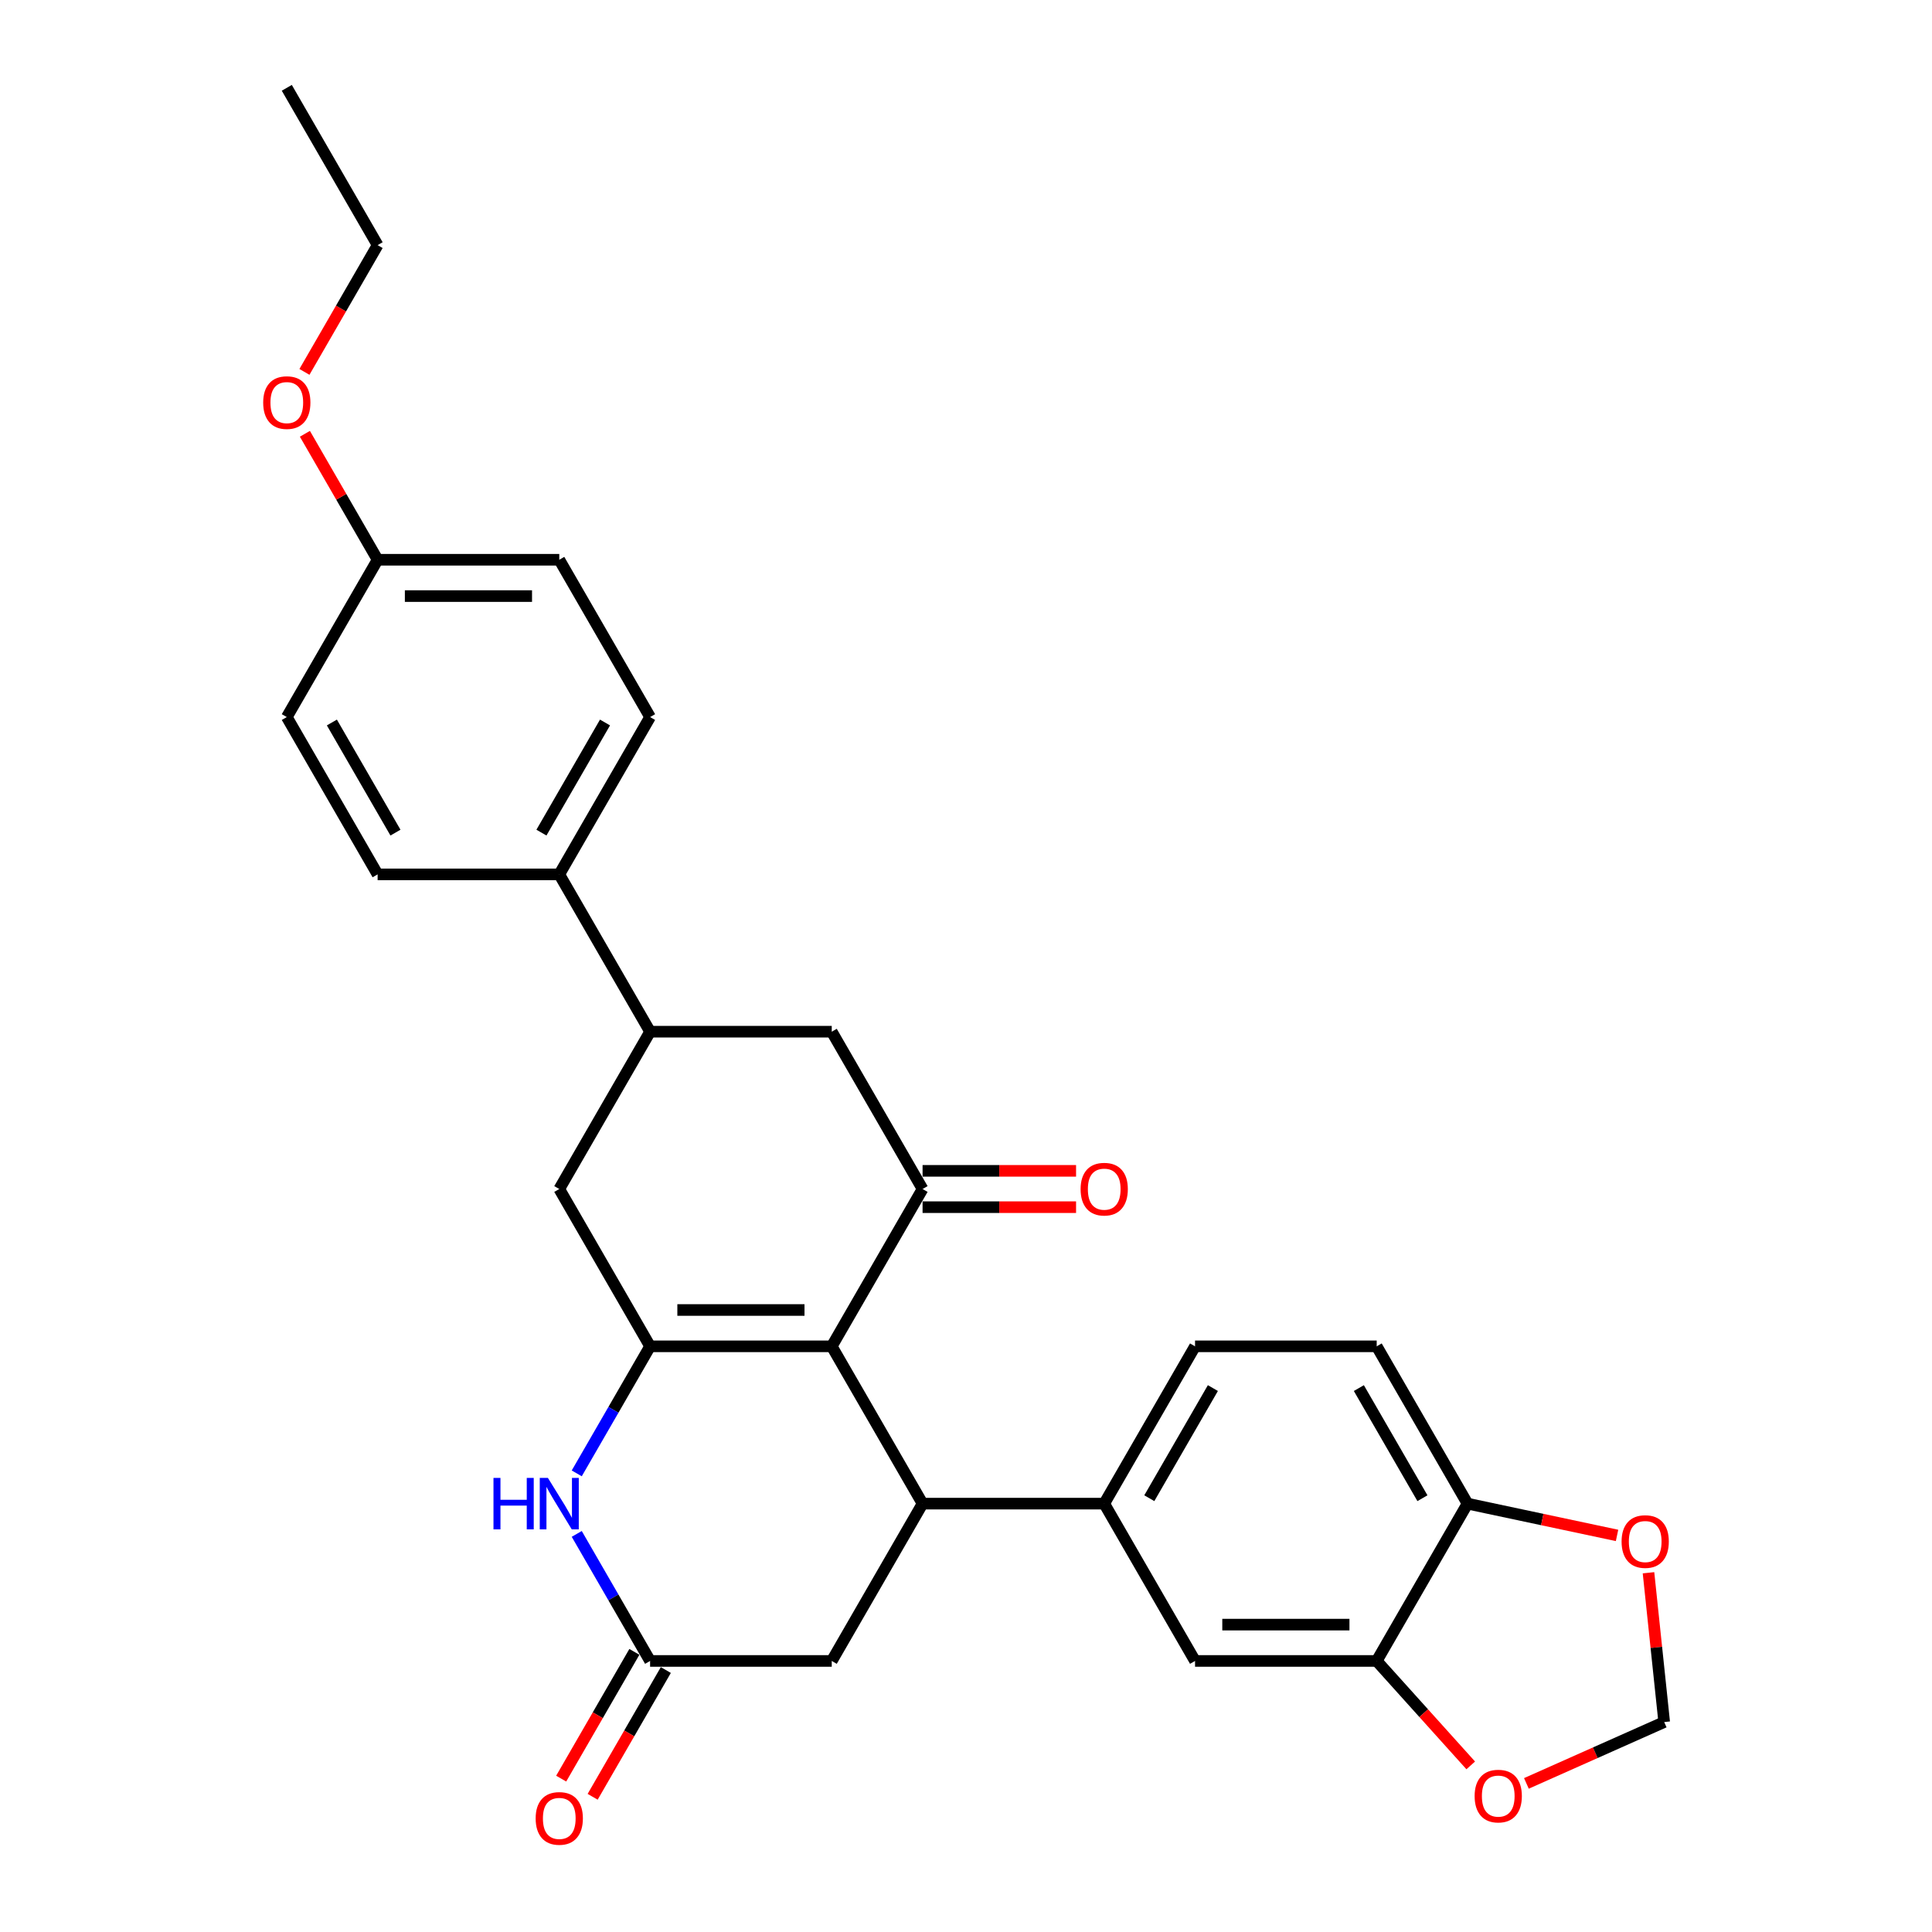 <?xml version='1.0' encoding='iso-8859-1'?>
<svg version='1.1' baseProfile='full'
              xmlns='http://www.w3.org/2000/svg'
                      xmlns:rdkit='http://www.rdkit.org/xml'
                      xmlns:xlink='http://www.w3.org/1999/xlink'
                  xml:space='preserve'
width='1000px' height='1000px' viewBox='0 0 1000 1000'>
<!-- END OF HEADER -->
<rect style='opacity:1.0;fill:#FFFFFF;stroke:none' width='1000' height='1000' x='0' y='0'> </rect>
<path class='bond-0' d='M 430.511,696.855 L 336.49,696.855' style='fill:none;fill-rule:evenodd;stroke:#000000;stroke-width:6px;stroke-linecap:butt;stroke-linejoin:miter;stroke-opacity:1' />
<path class='bond-0' d='M 416.408,678.051 L 350.593,678.051' style='fill:none;fill-rule:evenodd;stroke:#000000;stroke-width:6px;stroke-linecap:butt;stroke-linejoin:miter;stroke-opacity:1' />
<path class='bond-1' d='M 430.511,696.855 L 477.522,778.28' style='fill:none;fill-rule:evenodd;stroke:#000000;stroke-width:6px;stroke-linecap:butt;stroke-linejoin:miter;stroke-opacity:1' />
<path class='bond-2' d='M 430.511,696.855 L 477.522,615.43' style='fill:none;fill-rule:evenodd;stroke:#000000;stroke-width:6px;stroke-linecap:butt;stroke-linejoin:miter;stroke-opacity:1' />
<path class='bond-3' d='M 336.49,696.855 L 317.506,729.736' style='fill:none;fill-rule:evenodd;stroke:#000000;stroke-width:6px;stroke-linecap:butt;stroke-linejoin:miter;stroke-opacity:1' />
<path class='bond-3' d='M 317.506,729.736 L 298.522,762.616' style='fill:none;fill-rule:evenodd;stroke:#0000FF;stroke-width:6px;stroke-linecap:butt;stroke-linejoin:miter;stroke-opacity:1' />
<path class='bond-6' d='M 336.49,696.855 L 289.479,615.43' style='fill:none;fill-rule:evenodd;stroke:#000000;stroke-width:6px;stroke-linecap:butt;stroke-linejoin:miter;stroke-opacity:1' />
<path class='bond-5' d='M 477.522,778.28 L 571.543,778.28' style='fill:none;fill-rule:evenodd;stroke:#000000;stroke-width:6px;stroke-linecap:butt;stroke-linejoin:miter;stroke-opacity:1' />
<path class='bond-10' d='M 477.522,778.28 L 430.511,859.705' style='fill:none;fill-rule:evenodd;stroke:#000000;stroke-width:6px;stroke-linecap:butt;stroke-linejoin:miter;stroke-opacity:1' />
<path class='bond-8' d='M 477.522,615.43 L 430.511,534.005' style='fill:none;fill-rule:evenodd;stroke:#000000;stroke-width:6px;stroke-linecap:butt;stroke-linejoin:miter;stroke-opacity:1' />
<path class='bond-16' d='M 477.522,624.832 L 517.246,624.832' style='fill:none;fill-rule:evenodd;stroke:#000000;stroke-width:6px;stroke-linecap:butt;stroke-linejoin:miter;stroke-opacity:1' />
<path class='bond-16' d='M 517.246,624.832 L 556.97,624.832' style='fill:none;fill-rule:evenodd;stroke:#FF0000;stroke-width:6px;stroke-linecap:butt;stroke-linejoin:miter;stroke-opacity:1' />
<path class='bond-16' d='M 477.522,606.028 L 517.246,606.028' style='fill:none;fill-rule:evenodd;stroke:#000000;stroke-width:6px;stroke-linecap:butt;stroke-linejoin:miter;stroke-opacity:1' />
<path class='bond-16' d='M 517.246,606.028 L 556.97,606.028' style='fill:none;fill-rule:evenodd;stroke:#FF0000;stroke-width:6px;stroke-linecap:butt;stroke-linejoin:miter;stroke-opacity:1' />
<path class='bond-30' d='M 298.522,793.944 L 317.506,826.825' style='fill:none;fill-rule:evenodd;stroke:#0000FF;stroke-width:6px;stroke-linecap:butt;stroke-linejoin:miter;stroke-opacity:1' />
<path class='bond-30' d='M 317.506,826.825 L 336.49,859.705' style='fill:none;fill-rule:evenodd;stroke:#000000;stroke-width:6px;stroke-linecap:butt;stroke-linejoin:miter;stroke-opacity:1' />
<path class='bond-4' d='M 336.49,859.705 L 430.511,859.705' style='fill:none;fill-rule:evenodd;stroke:#000000;stroke-width:6px;stroke-linecap:butt;stroke-linejoin:miter;stroke-opacity:1' />
<path class='bond-18' d='M 328.347,855.004 L 309.407,887.809' style='fill:none;fill-rule:evenodd;stroke:#000000;stroke-width:6px;stroke-linecap:butt;stroke-linejoin:miter;stroke-opacity:1' />
<path class='bond-18' d='M 309.407,887.809 L 290.467,920.615' style='fill:none;fill-rule:evenodd;stroke:#FF0000;stroke-width:6px;stroke-linecap:butt;stroke-linejoin:miter;stroke-opacity:1' />
<path class='bond-18' d='M 344.632,864.406 L 325.692,897.211' style='fill:none;fill-rule:evenodd;stroke:#000000;stroke-width:6px;stroke-linecap:butt;stroke-linejoin:miter;stroke-opacity:1' />
<path class='bond-18' d='M 325.692,897.211 L 306.752,930.017' style='fill:none;fill-rule:evenodd;stroke:#FF0000;stroke-width:6px;stroke-linecap:butt;stroke-linejoin:miter;stroke-opacity:1' />
<path class='bond-11' d='M 571.543,778.28 L 618.554,859.705' style='fill:none;fill-rule:evenodd;stroke:#000000;stroke-width:6px;stroke-linecap:butt;stroke-linejoin:miter;stroke-opacity:1' />
<path class='bond-19' d='M 571.543,778.28 L 618.554,696.855' style='fill:none;fill-rule:evenodd;stroke:#000000;stroke-width:6px;stroke-linecap:butt;stroke-linejoin:miter;stroke-opacity:1' />
<path class='bond-19' d='M 594.88,775.468 L 627.788,718.471' style='fill:none;fill-rule:evenodd;stroke:#000000;stroke-width:6px;stroke-linecap:butt;stroke-linejoin:miter;stroke-opacity:1' />
<path class='bond-29' d='M 289.479,615.43 L 336.49,534.005' style='fill:none;fill-rule:evenodd;stroke:#000000;stroke-width:6px;stroke-linecap:butt;stroke-linejoin:miter;stroke-opacity:1' />
<path class='bond-7' d='M 336.49,534.005 L 430.511,534.005' style='fill:none;fill-rule:evenodd;stroke:#000000;stroke-width:6px;stroke-linecap:butt;stroke-linejoin:miter;stroke-opacity:1' />
<path class='bond-14' d='M 336.49,534.005 L 289.479,452.58' style='fill:none;fill-rule:evenodd;stroke:#000000;stroke-width:6px;stroke-linecap:butt;stroke-linejoin:miter;stroke-opacity:1' />
<path class='bond-9' d='M 712.576,859.705 L 618.554,859.705' style='fill:none;fill-rule:evenodd;stroke:#000000;stroke-width:6px;stroke-linecap:butt;stroke-linejoin:miter;stroke-opacity:1' />
<path class='bond-9' d='M 698.473,840.901 L 632.657,840.901' style='fill:none;fill-rule:evenodd;stroke:#000000;stroke-width:6px;stroke-linecap:butt;stroke-linejoin:miter;stroke-opacity:1' />
<path class='bond-13' d='M 712.576,859.705 L 736.912,886.734' style='fill:none;fill-rule:evenodd;stroke:#000000;stroke-width:6px;stroke-linecap:butt;stroke-linejoin:miter;stroke-opacity:1' />
<path class='bond-13' d='M 736.912,886.734 L 761.249,913.762' style='fill:none;fill-rule:evenodd;stroke:#FF0000;stroke-width:6px;stroke-linecap:butt;stroke-linejoin:miter;stroke-opacity:1' />
<path class='bond-31' d='M 712.576,859.705 L 759.587,778.28' style='fill:none;fill-rule:evenodd;stroke:#000000;stroke-width:6px;stroke-linecap:butt;stroke-linejoin:miter;stroke-opacity:1' />
<path class='bond-12' d='M 759.587,778.28 L 712.576,696.855' style='fill:none;fill-rule:evenodd;stroke:#000000;stroke-width:6px;stroke-linecap:butt;stroke-linejoin:miter;stroke-opacity:1' />
<path class='bond-12' d='M 736.25,775.468 L 703.342,718.471' style='fill:none;fill-rule:evenodd;stroke:#000000;stroke-width:6px;stroke-linecap:butt;stroke-linejoin:miter;stroke-opacity:1' />
<path class='bond-15' d='M 759.587,778.28 L 798.283,786.505' style='fill:none;fill-rule:evenodd;stroke:#000000;stroke-width:6px;stroke-linecap:butt;stroke-linejoin:miter;stroke-opacity:1' />
<path class='bond-15' d='M 798.283,786.505 L 836.98,794.731' style='fill:none;fill-rule:evenodd;stroke:#FF0000;stroke-width:6px;stroke-linecap:butt;stroke-linejoin:miter;stroke-opacity:1' />
<path class='bond-17' d='M 790.062,923.088 L 825.722,907.211' style='fill:none;fill-rule:evenodd;stroke:#FF0000;stroke-width:6px;stroke-linecap:butt;stroke-linejoin:miter;stroke-opacity:1' />
<path class='bond-17' d='M 825.722,907.211 L 861.381,891.335' style='fill:none;fill-rule:evenodd;stroke:#000000;stroke-width:6px;stroke-linecap:butt;stroke-linejoin:miter;stroke-opacity:1' />
<path class='bond-21' d='M 289.479,452.58 L 336.49,371.155' style='fill:none;fill-rule:evenodd;stroke:#000000;stroke-width:6px;stroke-linecap:butt;stroke-linejoin:miter;stroke-opacity:1' />
<path class='bond-21' d='M 280.245,430.964 L 313.153,373.966' style='fill:none;fill-rule:evenodd;stroke:#000000;stroke-width:6px;stroke-linecap:butt;stroke-linejoin:miter;stroke-opacity:1' />
<path class='bond-22' d='M 289.479,452.58 L 195.457,452.58' style='fill:none;fill-rule:evenodd;stroke:#000000;stroke-width:6px;stroke-linecap:butt;stroke-linejoin:miter;stroke-opacity:1' />
<path class='bond-33' d='M 853.259,814.056 L 857.32,852.696' style='fill:none;fill-rule:evenodd;stroke:#FF0000;stroke-width:6px;stroke-linecap:butt;stroke-linejoin:miter;stroke-opacity:1' />
<path class='bond-33' d='M 857.32,852.696 L 861.381,891.335' style='fill:none;fill-rule:evenodd;stroke:#000000;stroke-width:6px;stroke-linecap:butt;stroke-linejoin:miter;stroke-opacity:1' />
<path class='bond-20' d='M 618.554,696.855 L 712.576,696.855' style='fill:none;fill-rule:evenodd;stroke:#000000;stroke-width:6px;stroke-linecap:butt;stroke-linejoin:miter;stroke-opacity:1' />
<path class='bond-25' d='M 336.49,371.155 L 289.479,289.73' style='fill:none;fill-rule:evenodd;stroke:#000000;stroke-width:6px;stroke-linecap:butt;stroke-linejoin:miter;stroke-opacity:1' />
<path class='bond-24' d='M 195.457,452.58 L 148.446,371.155' style='fill:none;fill-rule:evenodd;stroke:#000000;stroke-width:6px;stroke-linecap:butt;stroke-linejoin:miter;stroke-opacity:1' />
<path class='bond-24' d='M 204.691,430.964 L 171.783,373.966' style='fill:none;fill-rule:evenodd;stroke:#000000;stroke-width:6px;stroke-linecap:butt;stroke-linejoin:miter;stroke-opacity:1' />
<path class='bond-23' d='M 195.457,289.73 L 148.446,371.155' style='fill:none;fill-rule:evenodd;stroke:#000000;stroke-width:6px;stroke-linecap:butt;stroke-linejoin:miter;stroke-opacity:1' />
<path class='bond-26' d='M 195.457,289.73 L 176.637,257.131' style='fill:none;fill-rule:evenodd;stroke:#000000;stroke-width:6px;stroke-linecap:butt;stroke-linejoin:miter;stroke-opacity:1' />
<path class='bond-26' d='M 176.637,257.131 L 157.816,224.533' style='fill:none;fill-rule:evenodd;stroke:#FF0000;stroke-width:6px;stroke-linecap:butt;stroke-linejoin:miter;stroke-opacity:1' />
<path class='bond-32' d='M 195.457,289.73 L 289.479,289.73' style='fill:none;fill-rule:evenodd;stroke:#000000;stroke-width:6px;stroke-linecap:butt;stroke-linejoin:miter;stroke-opacity:1' />
<path class='bond-32' d='M 209.56,308.534 L 275.376,308.534' style='fill:none;fill-rule:evenodd;stroke:#000000;stroke-width:6px;stroke-linecap:butt;stroke-linejoin:miter;stroke-opacity:1' />
<path class='bond-27' d='M 157.577,192.49 L 176.517,159.685' style='fill:none;fill-rule:evenodd;stroke:#FF0000;stroke-width:6px;stroke-linecap:butt;stroke-linejoin:miter;stroke-opacity:1' />
<path class='bond-27' d='M 176.517,159.685 L 195.457,126.88' style='fill:none;fill-rule:evenodd;stroke:#000000;stroke-width:6px;stroke-linecap:butt;stroke-linejoin:miter;stroke-opacity:1' />
<path class='bond-28' d='M 195.457,126.88 L 148.446,45.455' style='fill:none;fill-rule:evenodd;stroke:#000000;stroke-width:6px;stroke-linecap:butt;stroke-linejoin:miter;stroke-opacity:1' />
<path  class='atom-4' d='M 255.424 764.967
L 259.035 764.967
L 259.035 776.287
L 272.649 776.287
L 272.649 764.967
L 276.259 764.967
L 276.259 791.593
L 272.649 791.593
L 272.649 779.295
L 259.035 779.295
L 259.035 791.593
L 255.424 791.593
L 255.424 764.967
' fill='#0000FF'/>
<path  class='atom-4' d='M 283.593 764.967
L 292.318 779.07
Q 293.183 780.461, 294.575 782.981
Q 295.966 785.501, 296.042 785.651
L 296.042 764.967
L 299.577 764.967
L 299.577 791.593
L 295.929 791.593
L 286.564 776.174
Q 285.473 774.369, 284.308 772.3
Q 283.179 770.232, 282.841 769.592
L 282.841 791.593
L 279.381 791.593
L 279.381 764.967
L 283.593 764.967
' fill='#0000FF'/>
<path  class='atom-14' d='M 763.266 929.652
Q 763.266 923.258, 766.425 919.686
Q 769.584 916.113, 775.488 916.113
Q 781.393 916.113, 784.552 919.686
Q 787.711 923.258, 787.711 929.652
Q 787.711 936.121, 784.515 939.806
Q 781.318 943.454, 775.488 943.454
Q 769.622 943.454, 766.425 939.806
Q 763.266 936.158, 763.266 929.652
M 775.488 940.446
Q 779.55 940.446, 781.732 937.738
Q 783.95 934.992, 783.95 929.652
Q 783.95 924.424, 781.732 921.792
Q 779.55 919.122, 775.488 919.122
Q 771.427 919.122, 769.208 921.754
Q 767.027 924.387, 767.027 929.652
Q 767.027 935.03, 769.208 937.738
Q 771.427 940.446, 775.488 940.446
' fill='#FF0000'/>
<path  class='atom-16' d='M 839.331 797.903
Q 839.331 791.51, 842.49 787.937
Q 845.649 784.364, 851.554 784.364
Q 857.458 784.364, 860.617 787.937
Q 863.776 791.51, 863.776 797.903
Q 863.776 804.372, 860.58 808.058
Q 857.383 811.706, 851.554 811.706
Q 845.687 811.706, 842.49 808.058
Q 839.331 804.41, 839.331 797.903
M 851.554 808.697
Q 855.615 808.697, 857.797 805.989
Q 860.015 803.244, 860.015 797.903
Q 860.015 792.676, 857.797 790.043
Q 855.615 787.373, 851.554 787.373
Q 847.492 787.373, 845.273 790.006
Q 843.092 792.638, 843.092 797.903
Q 843.092 803.281, 845.273 805.989
Q 847.492 808.697, 851.554 808.697
' fill='#FF0000'/>
<path  class='atom-17' d='M 559.321 615.505
Q 559.321 609.112, 562.48 605.539
Q 565.639 601.966, 571.543 601.966
Q 577.448 601.966, 580.607 605.539
Q 583.766 609.112, 583.766 615.505
Q 583.766 621.974, 580.57 625.659
Q 577.373 629.308, 571.543 629.308
Q 565.677 629.308, 562.48 625.659
Q 559.321 622.011, 559.321 615.505
M 571.543 626.299
Q 575.605 626.299, 577.786 623.591
Q 580.005 620.846, 580.005 615.505
Q 580.005 610.278, 577.786 607.645
Q 575.605 604.975, 571.543 604.975
Q 567.482 604.975, 565.263 607.607
Q 563.082 610.24, 563.082 615.505
Q 563.082 620.883, 565.263 623.591
Q 567.482 626.299, 571.543 626.299
' fill='#FF0000'/>
<path  class='atom-19' d='M 277.256 941.205
Q 277.256 934.812, 280.415 931.239
Q 283.574 927.666, 289.479 927.666
Q 295.383 927.666, 298.542 931.239
Q 301.702 934.812, 301.702 941.205
Q 301.702 947.674, 298.505 951.36
Q 295.308 955.008, 289.479 955.008
Q 283.612 955.008, 280.415 951.36
Q 277.256 947.712, 277.256 941.205
M 289.479 951.999
Q 293.541 951.999, 295.722 949.291
Q 297.941 946.546, 297.941 941.205
Q 297.941 935.978, 295.722 933.345
Q 293.541 930.675, 289.479 930.675
Q 285.417 930.675, 283.198 933.308
Q 281.017 935.94, 281.017 941.205
Q 281.017 946.583, 283.198 949.291
Q 285.417 951.999, 289.479 951.999
' fill='#FF0000'/>
<path  class='atom-27' d='M 136.224 208.38
Q 136.224 201.986, 139.383 198.414
Q 142.542 194.841, 148.446 194.841
Q 154.351 194.841, 157.51 198.414
Q 160.669 201.986, 160.669 208.38
Q 160.669 214.849, 157.473 218.534
Q 154.276 222.182, 148.446 222.182
Q 142.58 222.182, 139.383 218.534
Q 136.224 214.886, 136.224 208.38
M 148.446 219.174
Q 152.508 219.174, 154.689 216.466
Q 156.908 213.72, 156.908 208.38
Q 156.908 203.152, 154.689 200.52
Q 152.508 197.849, 148.446 197.849
Q 144.385 197.849, 142.166 200.482
Q 139.985 203.115, 139.985 208.38
Q 139.985 213.758, 142.166 216.466
Q 144.385 219.174, 148.446 219.174
' fill='#FF0000'/>
</svg>
